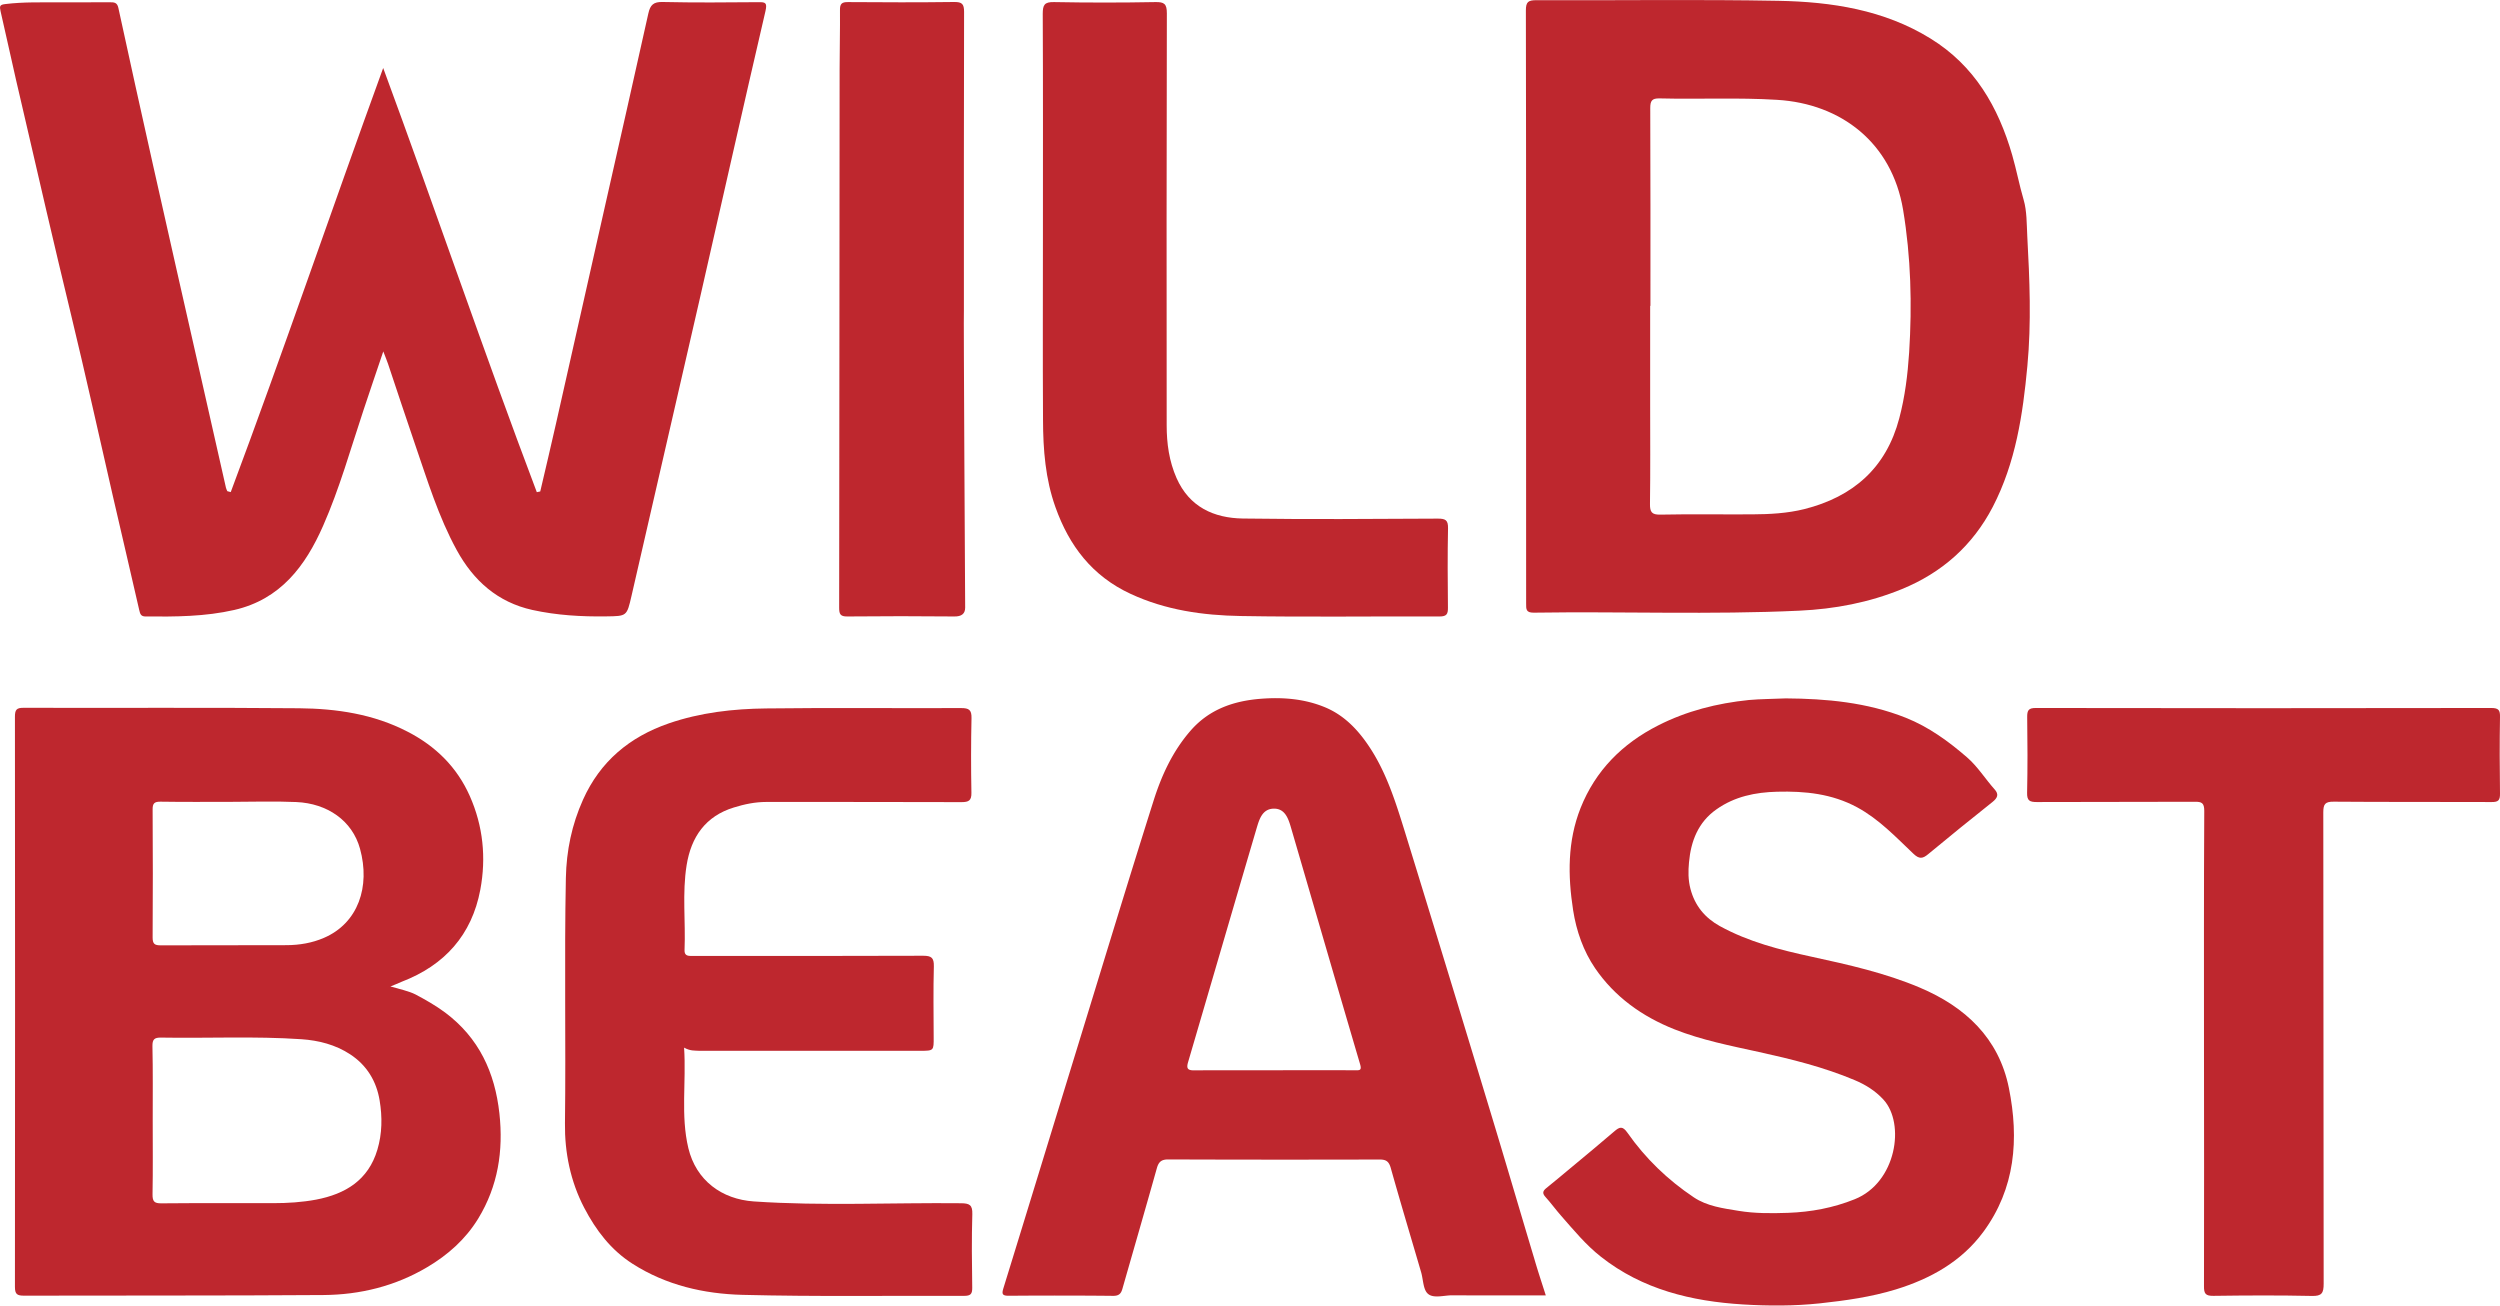 <?xml version="1.0" encoding="UTF-8"?>
<svg data-bbox="0.002 0.003 276.169 144.215" viewBox="0 0 276.17 144.24" xmlns="http://www.w3.org/2000/svg" data-type="color">
    <g>
        <path d="M25.49 54.36c5.78-15.45 11.1-31.08 16.84-46.85 5.82 15.78 11.13 31.42 16.97 46.86.13-.03.25-.05.38-.08.58-2.48 1.17-4.96 1.73-7.45l5.4-23.97c1.61-7.13 3.23-14.25 4.81-21.38.21-.95.57-1.3 1.6-1.27 3.52.08 7.04.05 10.56.02.77-.01.99.05.78.98-2.46 10.57-4.83 21.16-7.25 31.75-2.51 10.96-5.04 21.91-7.55 32.86-.52 2.25-.51 2.23-2.79 2.26-2.75.04-5.48-.12-8.16-.71-3.83-.85-6.5-3.22-8.36-6.62-2.02-3.69-3.23-7.69-4.59-11.64-1.02-2.96-1.99-5.94-2.99-8.91-.13-.4-.3-.78-.53-1.39-.77 2.29-1.49 4.38-2.18 6.47-1.43 4.29-2.64 8.65-4.47 12.8-1.96 4.45-4.71 8.12-9.81 9.29-3.23.74-6.51.75-9.8.72-.51 0-.6-.27-.7-.71-.95-4.2-1.95-8.38-2.91-12.58-1.53-6.68-3.01-13.37-4.62-20.04-1.89-7.8-3.69-15.63-5.5-23.45C1.55 7.96.84 4.59.06 1.23-.06.69-.04.52.58.45 2.61.2 4.64.27 6.67.26c1.83-.01 3.66 0 5.49-.01.45 0 .78.02.91.6 1.25 5.78 2.53 11.55 3.82 17.32 1.74 7.78 3.51 15.56 5.27 23.33.93 4.13 1.86 8.25 2.8 12.38.03.13.1.26.15.38.12.03.25.07.38.1z" fill="#be272e" data-color="1"/>
        <path d="M43.13 108.97c.99.29 2.03.51 2.76.88 1.1.58 2.24 1.23 3.28 2 3.74 2.8 5.5 6.61 6 11.16.45 4.13-.16 8.02-2.34 11.6-1.4 2.29-3.35 4.02-5.65 5.38-3.53 2.09-7.4 3.04-11.45 3.07-11.02.08-22.05.04-33.07.07-.76 0-1.01-.15-1.01-.97.02-20.99.02-41.98 0-62.97 0-.77.16-1.01.97-1 10.14.03 20.29-.04 30.43.05 4.14.04 8.22.64 11.98 2.59 3.1 1.6 5.45 3.91 6.87 7.11 1.47 3.32 1.82 6.81 1.16 10.34-.94 5-3.94 8.35-8.68 10.17-.42.19-.84.36-1.25.52zM16.87 123.8c0 2.71.03 5.42-.02 8.13-.01.79.19 1.01.99 1 4.12-.04 8.24-.01 12.36-.02 1.58 0 3.17-.1 4.72-.39 3.24-.62 5.77-2.15 6.77-5.52.53-1.78.55-3.61.25-5.42-.35-2.15-1.42-3.91-3.27-5.12-1.62-1.06-3.47-1.53-5.37-1.66-5.17-.35-10.35-.09-15.52-.18-.74-.01-.95.21-.94.95.06 2.74.03 5.49.03 8.23zm8.47-35.22c-2.53 0-5.07.02-7.6-.02-.68-.01-.89.18-.88.87.03 4.71.03 9.43 0 14.14 0 .72.24.86.9.86 4.64-.02 9.29 0 13.93-.02 1.4-.01 2.78-.24 4.08-.8 3.81-1.63 5.15-5.68 4-9.85-.85-3.1-3.6-5.01-7.04-5.16-2.46-.11-4.93-.02-7.39-.02z" fill="#be272e" data-color="1"/>
        <path d="M168.58 33.8c0-10.88.01-21.76-.02-32.64 0-.96.26-1.14 1.17-1.14 8.91.04 17.82-.1 26.73.07 5.87.11 11.65.99 16.79 4.16 4.86 2.99 7.5 7.56 9.04 12.9.47 1.63.78 3.3 1.26 4.93.36 1.23.33 2.67.4 4.01.26 4.78.46 9.56.01 14.34-.5 5.37-1.29 10.67-3.82 15.56-2.23 4.29-5.63 7.28-10.05 9.09-3.61 1.48-7.41 2.2-11.31 2.38-9.78.46-19.57.07-29.35.22-.88.01-.84-.41-.84-1.02 0-10.95-.01-21.91-.01-32.86zm13.74-.01h-.03v10.88c0 3.66.03 7.33-.02 10.99-.01.9.19 1.21 1.15 1.19 3.38-.07 6.76-.01 10.14-.03 1.93-.01 3.87-.11 5.76-.58 5.39-1.36 9.05-4.55 10.49-10.04.63-2.38.93-4.81 1.09-7.27.33-5.28.2-10.52-.67-15.76-1.24-7.4-6.84-11.71-13.9-12.14-4.33-.27-8.66-.05-12.99-.16-.86-.02-1.04.27-1.04 1.07.03 7.28.02 14.57.02 21.85z" fill="#be272e" data-color="1"/>
        <path d="M170.76 143.1c-3.53 0-6.94.01-10.35-.01-.91 0-2.04.37-2.66-.16-.55-.46-.52-1.59-.77-2.42-1.12-3.83-2.27-7.66-3.35-11.5-.21-.73-.53-.92-1.23-.92-7.78.02-15.56.02-23.35-.01-.73 0-1.05.25-1.25.95-1.25 4.45-2.54 8.9-3.81 13.34-.15.53-.38.78-1.01.78-3.84-.04-7.68-.04-11.51-.01-.82.01-.81-.24-.6-.92 2.77-8.97 5.51-17.95 8.27-26.93 2.75-8.94 5.46-17.89 8.28-26.8.89-2.83 2.13-5.53 4.14-7.82 2.07-2.35 4.77-3.25 7.74-3.48 2.35-.18 4.69-.01 6.92.88 2.1.83 3.62 2.35 4.87 4.17 2.04 2.96 3.08 6.35 4.13 9.73a6434 6434 0 0 1 9.4 30.78c1.65 5.43 3.24 10.87 4.87 16.3.38 1.32.82 2.63 1.27 4.05zm-30.06-24.87c2.99-.01 5.99-.01 8.98 0 .47 0 .78.06.57-.66-2.57-8.72-5.1-17.46-7.65-26.19-.29-.99-.67-2.09-1.92-2.05-1.24.04-1.57 1.18-1.86 2.15-2.54 8.62-5.05 17.25-7.58 25.87-.2.69-.03.9.69.89 2.93-.02 5.85-.01 8.77-.01z" fill="#be272e" data-color="1"/>
        <path d="M197.28 77.15c4.44.03 8.96.43 13.25 2.14 2.53 1.01 4.69 2.58 6.75 4.36 1.21 1.05 2.02 2.39 3.06 3.55.5.55.32.95-.23 1.39-2.39 1.9-4.76 3.82-7.11 5.77-.61.51-.99.56-1.63-.05-1.95-1.85-3.8-3.82-6.22-5.13-2.78-1.5-5.75-1.8-8.83-1.72-2.42.06-4.7.53-6.71 1.95-2.02 1.42-2.82 3.51-3.03 5.85-.09.96-.1 1.94.16 2.93.49 1.87 1.6 3.2 3.24 4.11 3.18 1.75 6.65 2.63 10.16 3.39 4.05.88 8.11 1.79 11.94 3.41 5.01 2.12 8.73 5.57 9.84 11.1 1.13 5.62.71 11.09-2.83 15.89-2.42 3.28-5.83 5.17-9.66 6.35-2.74.84-5.55 1.23-8.4 1.54-2.84.3-5.68.29-8.49.12-5.67-.35-11.09-1.64-15.69-5.27-1.67-1.31-3.01-2.95-4.4-4.53-.6-.68-1.13-1.42-1.74-2.09-.34-.38-.29-.63.08-.94.91-.73 1.8-1.48 2.7-2.23 1.62-1.35 3.24-2.68 4.84-4.06.58-.5.91-.62 1.45.15 1.98 2.83 4.45 5.21 7.32 7.13 1.47.99 3.24 1.22 4.96 1.5 1.81.3 3.64.28 5.47.22 2.53-.09 4.99-.55 7.35-1.5 4.62-1.84 5.61-8.36 3.18-11.01-.9-.98-2-1.66-3.2-2.16-3.4-1.43-6.97-2.31-10.56-3.1-3.14-.69-6.31-1.31-9.32-2.5-3.58-1.42-6.61-3.59-8.77-6.75-1.29-1.89-2.07-4.1-2.43-6.41-.59-3.82-.63-7.61.82-11.28 1.65-4.16 4.63-7.13 8.57-9.13 3.14-1.6 6.51-2.45 10.02-2.81 1.32-.12 2.64-.11 4.09-.18z" fill="#be272e" data-color="1"/>
        <path d="M75.57 115.73c.25 3.83-.39 7.49.47 11.1.86 3.58 3.7 5.65 7.23 5.89 7.63.52 15.27.12 22.9.2.93.01 1.27.19 1.24 1.2-.08 2.71-.05 5.42-.01 8.13.01.69-.18.9-.88.9-8.17-.03-16.34.1-24.5-.11-4.27-.11-8.43-1.06-12.14-3.43-2.41-1.54-4.04-3.7-5.34-6.18-1.53-2.93-2.17-6.15-2.13-9.33.11-9.04-.08-18.08.1-27.12.06-3.01.66-5.89 1.89-8.63 1.9-4.24 5.14-6.94 9.48-8.44 3.49-1.2 7.11-1.61 10.75-1.65 7.18-.09 14.36-.01 21.55-.04.85 0 1.16.19 1.14 1.11-.06 2.74-.06 5.49-.01 8.24.02.88-.31 1.04-1.1 1.04-7.18-.03-14.37-.01-21.55-.02-1.24 0-2.43.25-3.59.61-3.14.96-4.72 3.26-5.22 6.37-.5 3.11-.1 6.25-.23 9.37-.02.53.23.66.69.66 1.13-.01 2.25 0 3.38 0 7.43 0 14.86.01 22.29-.02.92 0 1.2.23 1.18 1.17-.07 2.6-.03 5.21-.02 7.82.01 1.51.02 1.51-1.51 1.51h-24.4c-.49-.03-.98.03-1.66-.35z" fill="#be272e" data-color="1"/>
        <path d="M243.47 115.78c0-8.73-.02-17.47.03-26.2 0-.9-.29-1.02-1.07-1.01-5.81.03-11.62 0-17.43.03-.79 0-1.09-.15-1.07-1.02.06-2.78.05-5.56.01-8.35-.01-.75.14-1.03.97-1.02 16.76.03 33.52.03 50.29 0 .82 0 .99.24.97 1.01-.05 2.82-.04 5.63 0 8.45.01.74-.19.94-.93.93-5.81-.03-11.62.01-17.43-.04-.95-.01-1.16.26-1.16 1.17.03 17.36.01 34.72.04 52.08 0 1.03-.2 1.38-1.31 1.35-3.63-.08-7.25-.06-10.88-.01-.86.01-1.04-.25-1.03-1.07.02-8.76.01-17.53 0-26.3.01 0 0 0 0 0z" fill="#be272e" data-color="1"/>
        <path d="M115.21 25.5c0-7.99.02-15.98-.02-23.97 0-.98.18-1.32 1.24-1.3 3.73.07 7.46.07 11.19 0 .99-.02 1.28.19 1.28 1.24-.04 15.17-.03 30.35-.02 45.52 0 2 .27 3.96 1.09 5.82 1.41 3.19 4.11 4.42 7.33 4.47 7.18.1 14.36.05 21.54.01.85 0 1.14.17 1.12 1.08-.06 2.92-.04 5.84-.01 8.76.01.71-.15.97-.92.97-7.32-.03-14.65.08-21.97-.05-4.17-.07-8.3-.65-12.17-2.45-4.23-1.96-6.78-5.3-8.3-9.58-1.11-3.11-1.36-6.35-1.37-9.61-.04-6.97-.01-13.94-.01-20.91z" fill="#be272e" data-color="1"/>
        <path d="M106.62 67.12c0 .69-.41.99-1.19.98-3.94-.04-7.89-.04-11.83 0-.78.01-.9-.27-.9-.97.03-19.82.03-39.64.05-59.46 0-2.18.06-4.36.04-6.55-.01-.69.19-.9.89-.89 3.91.03 7.82.04 11.72-.01.88-.01 1.1.22 1.1 1.1-.03 10.98-.02 21.97-.02 32.95-.05.01.14 32.85.14 32.85z" fill="#be272e" data-color="1"/>
    </g>
</svg>
